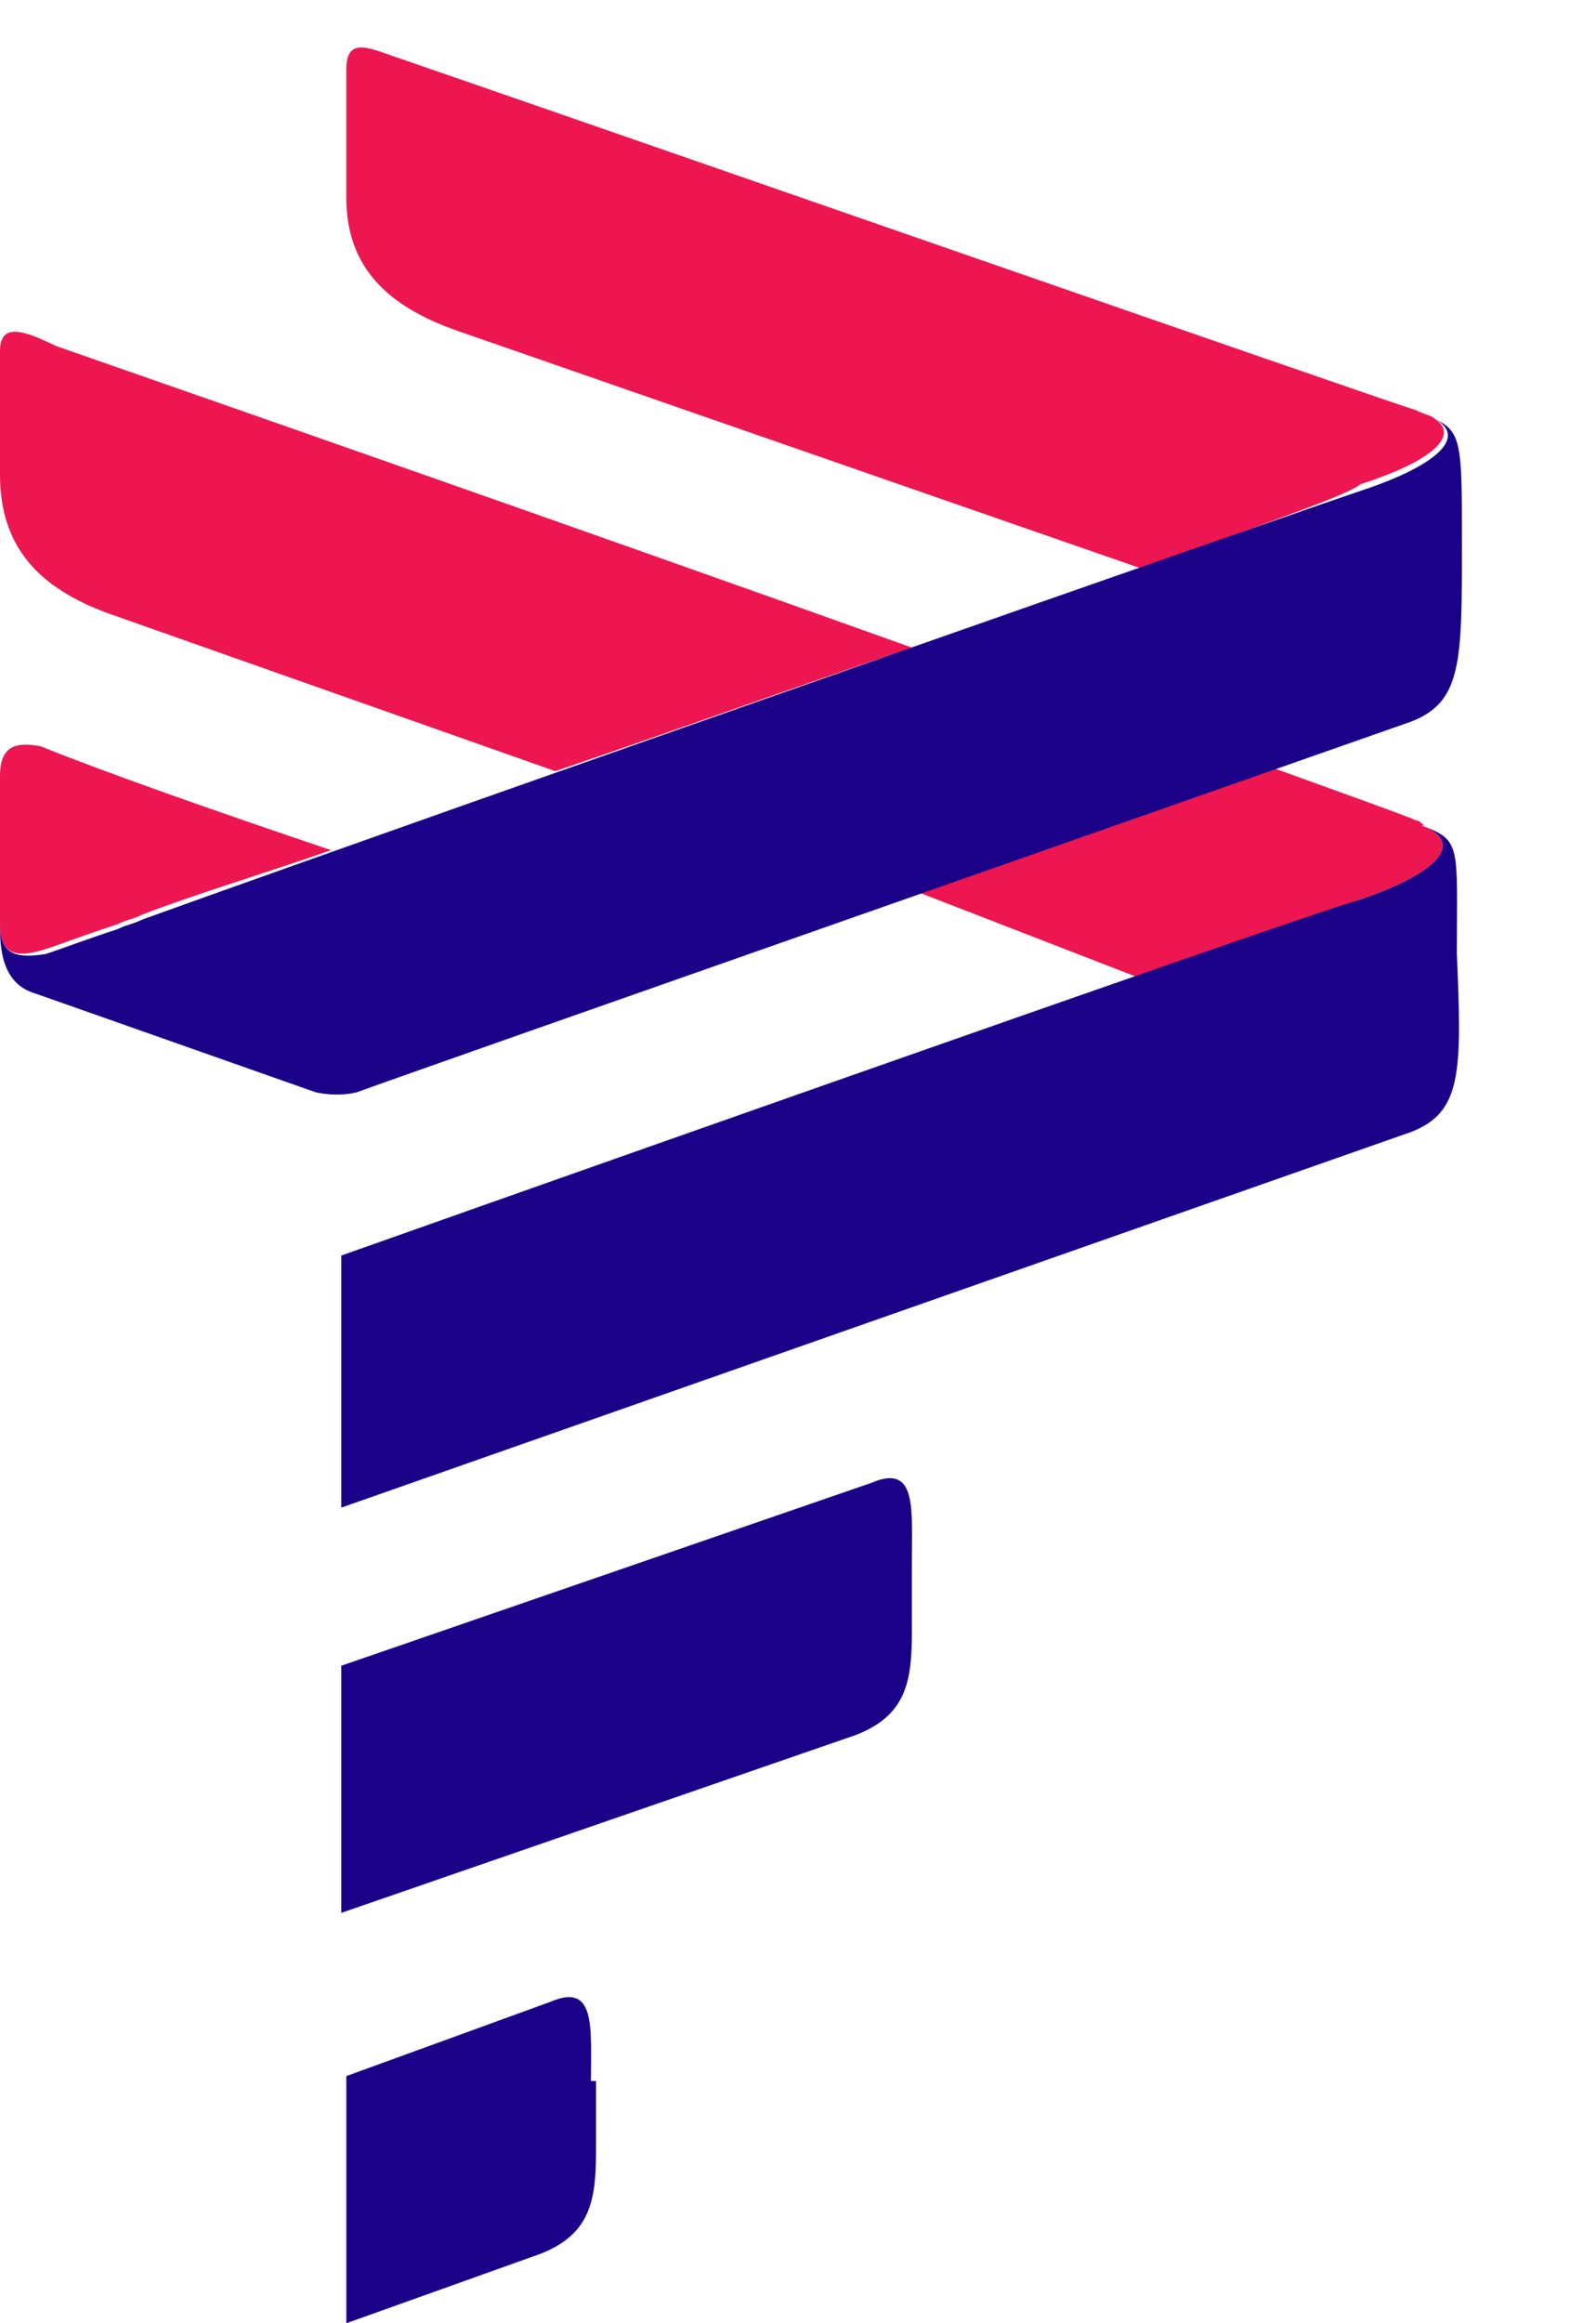 <svg xmlns="http://www.w3.org/2000/svg" width="11" height="16" viewBox="0 0 11 16">
  <g fill="none">
    <path fill="#ED1650" d="M7.865,3.915 L3.16,2.281 C2.668,2.111 2.387,1.838 2.387,1.362 L2.387,0.477 C2.387,0.238 2.563,0.34 2.774,0.409 C4.354,0.953 9.339,2.689 9.761,2.826 C9.831,2.86 9.866,2.86 9.901,2.894 C10.041,2.996 9.901,3.166 9.374,3.336 C9.304,3.404 8.707,3.609 7.865,3.915 Z M7.865,6.74 C8.672,6.468 9.269,6.23 9.374,6.196 C9.971,5.991 10.076,5.787 9.796,5.685 C9.796,5.685 9.831,5.685 9.831,5.685 C9.796,5.685 9.796,5.651 9.761,5.651 C9.69,5.617 9.304,5.481 8.742,5.277 C8.11,5.515 7.197,5.821 6.285,6.128 L7.865,6.74 Z M0,6.366 C0,6.57 0.105,6.604 0.316,6.536 C0.421,6.502 0.597,6.434 0.808,6.366 C0.878,6.332 0.913,6.332 0.983,6.298 C1.334,6.162 1.791,6.026 2.282,5.855 C1.475,5.583 0.702,5.311 0.281,5.14 C0.105,5.106 0,5.14 0,5.345 L0,6.162 L0,6.366 Z M0.737,4.221 L3.827,5.311 C4.634,5.038 5.477,4.732 6.285,4.46 C4.003,3.643 1.264,2.689 0.386,2.383 C0.176,2.281 0,2.213 0,2.417 L0,3.268 C0,3.779 0.281,4.051 0.737,4.221 Z"/>
    <path fill="#1B0088" d="M9.725,7.796 L2.352,10.383 L2.352,8.647 C2.352,8.647 8.988,6.298 9.374,6.196 C9.971,5.991 10.076,5.787 9.796,5.685 C10.076,5.787 10.041,5.821 10.041,6.57 C10.076,7.387 10.076,7.66 9.725,7.796 Z M4.073,14.332 C4.073,13.957 4.108,13.651 3.792,13.787 L2.387,14.298 L2.387,16 L3.722,15.523 C4.073,15.387 4.108,15.149 4.108,14.809 L4.108,14.332 L4.073,14.332 Z M6.285,10.757 C6.285,10.383 6.32,10.077 6.004,10.213 L2.352,11.472 L2.352,13.174 L5.898,11.949 C6.25,11.813 6.285,11.574 6.285,11.234 L6.285,10.757 Z M9.831,2.86 C10.112,2.962 10.006,3.166 9.409,3.37 C9.093,3.472 3.16,5.549 0.983,6.332 C0.913,6.366 0.878,6.366 0.808,6.4 C0.597,6.468 0.421,6.536 0.316,6.57 C0.105,6.604 0,6.57 0,6.366 C0,6.502 0,6.774 0.246,6.843 L2.177,7.523 C2.177,7.523 2.317,7.557 2.458,7.523 C2.633,7.455 9.725,4.97 9.725,4.97 C10.076,4.834 10.076,4.562 10.076,3.745 C10.076,2.996 10.076,2.962 9.831,2.86 Z"/>
  </g>
</svg>
